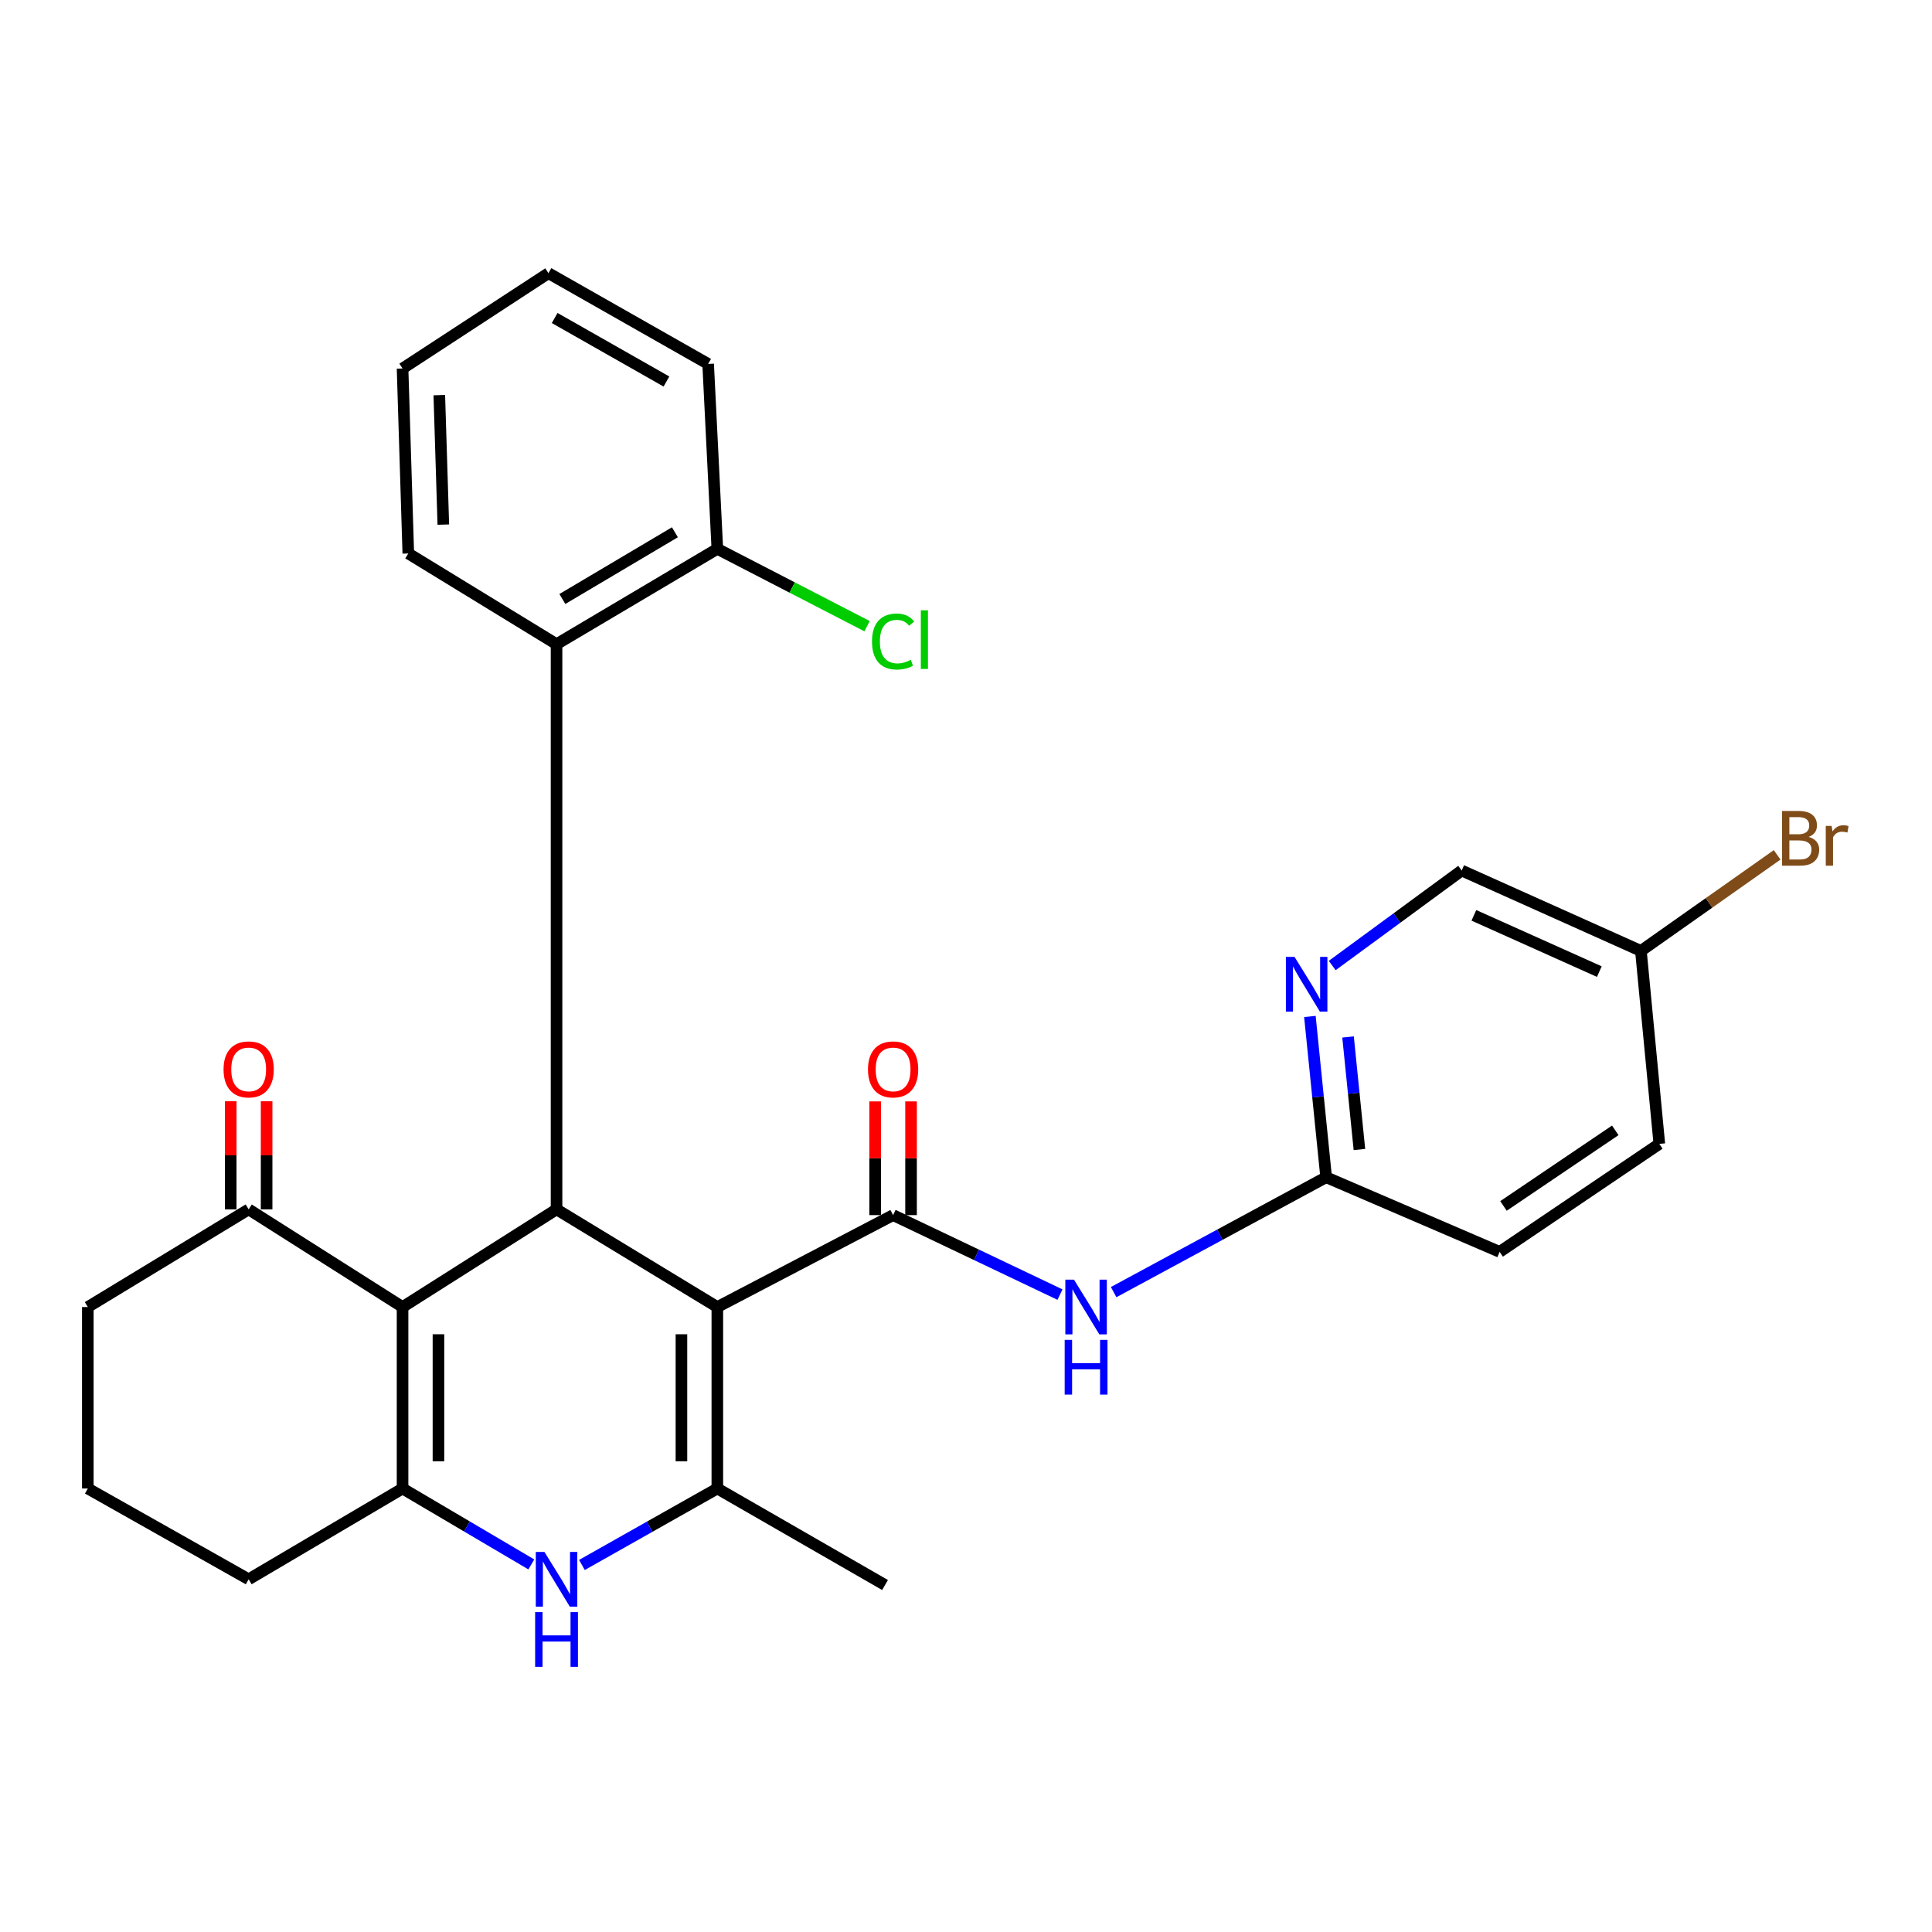 <?xml version='1.0' encoding='iso-8859-1'?>
<svg version='1.1' baseProfile='full'
              xmlns='http://www.w3.org/2000/svg'
                      xmlns:rdkit='http://www.rdkit.org/xml'
                      xmlns:xlink='http://www.w3.org/1999/xlink'
                  xml:space='preserve'
width='1000px' height='1000px' viewBox='0 0 1000 1000'>
<!-- END OF HEADER -->
<rect style='opacity:1.0;fill:#FFFFFF;stroke:none' width='1000' height='1000' x='0' y='0'> </rect>
<path class='bond-1' d='M 371.29,676.519 L 288.066,625.967' style='fill:none;fill-rule:evenodd;stroke:#000000;stroke-width:6px;stroke-linecap:butt;stroke-linejoin:miter;stroke-opacity:1' />
<path class='bond-2' d='M 371.29,676.519 L 462.267,628.94' style='fill:none;fill-rule:evenodd;stroke:#000000;stroke-width:6px;stroke-linecap:butt;stroke-linejoin:miter;stroke-opacity:1' />
<path class='bond-3' d='M 371.29,676.519 L 371.29,770.448' style='fill:none;fill-rule:evenodd;stroke:#000000;stroke-width:6px;stroke-linecap:butt;stroke-linejoin:miter;stroke-opacity:1' />
<path class='bond-3' d='M 352.709,690.608 L 352.709,756.358' style='fill:none;fill-rule:evenodd;stroke:#000000;stroke-width:6px;stroke-linecap:butt;stroke-linejoin:miter;stroke-opacity:1' />
<path class='bond-0' d='M 208.362,676.519 L 288.066,625.967' style='fill:none;fill-rule:evenodd;stroke:#000000;stroke-width:6px;stroke-linecap:butt;stroke-linejoin:miter;stroke-opacity:1' />
<path class='bond-8' d='M 208.362,676.519 L 128.71,625.967' style='fill:none;fill-rule:evenodd;stroke:#000000;stroke-width:6px;stroke-linecap:butt;stroke-linejoin:miter;stroke-opacity:1' />
<path class='bond-28' d='M 208.362,676.519 L 208.362,770.448' style='fill:none;fill-rule:evenodd;stroke:#000000;stroke-width:6px;stroke-linecap:butt;stroke-linejoin:miter;stroke-opacity:1' />
<path class='bond-28' d='M 226.944,690.608 L 226.944,756.358' style='fill:none;fill-rule:evenodd;stroke:#000000;stroke-width:6px;stroke-linecap:butt;stroke-linejoin:miter;stroke-opacity:1' />
<path class='bond-7' d='M 288.066,625.967 L 288.066,333.423' style='fill:none;fill-rule:evenodd;stroke:#000000;stroke-width:6px;stroke-linecap:butt;stroke-linejoin:miter;stroke-opacity:1' />
<path class='bond-6' d='M 462.267,628.94 L 505.457,649.512' style='fill:none;fill-rule:evenodd;stroke:#000000;stroke-width:6px;stroke-linecap:butt;stroke-linejoin:miter;stroke-opacity:1' />
<path class='bond-6' d='M 505.457,649.512 L 548.647,670.085' style='fill:none;fill-rule:evenodd;stroke:#0000FF;stroke-width:6px;stroke-linecap:butt;stroke-linejoin:miter;stroke-opacity:1' />
<path class='bond-11' d='M 471.558,628.94 L 471.558,599.512' style='fill:none;fill-rule:evenodd;stroke:#000000;stroke-width:6px;stroke-linecap:butt;stroke-linejoin:miter;stroke-opacity:1' />
<path class='bond-11' d='M 471.558,599.512 L 471.558,570.085' style='fill:none;fill-rule:evenodd;stroke:#FF0000;stroke-width:6px;stroke-linecap:butt;stroke-linejoin:miter;stroke-opacity:1' />
<path class='bond-11' d='M 452.976,628.94 L 452.976,599.512' style='fill:none;fill-rule:evenodd;stroke:#000000;stroke-width:6px;stroke-linecap:butt;stroke-linejoin:miter;stroke-opacity:1' />
<path class='bond-11' d='M 452.976,599.512 L 452.976,570.085' style='fill:none;fill-rule:evenodd;stroke:#FF0000;stroke-width:6px;stroke-linecap:butt;stroke-linejoin:miter;stroke-opacity:1' />
<path class='bond-5' d='M 371.29,770.448 L 336.243,790.236' style='fill:none;fill-rule:evenodd;stroke:#000000;stroke-width:6px;stroke-linecap:butt;stroke-linejoin:miter;stroke-opacity:1' />
<path class='bond-5' d='M 336.243,790.236 L 301.195,810.025' style='fill:none;fill-rule:evenodd;stroke:#0000FF;stroke-width:6px;stroke-linecap:butt;stroke-linejoin:miter;stroke-opacity:1' />
<path class='bond-17' d='M 371.29,770.448 L 458.097,820.401' style='fill:none;fill-rule:evenodd;stroke:#000000;stroke-width:6px;stroke-linecap:butt;stroke-linejoin:miter;stroke-opacity:1' />
<path class='bond-4' d='M 208.362,770.448 L 241.688,790.095' style='fill:none;fill-rule:evenodd;stroke:#000000;stroke-width:6px;stroke-linecap:butt;stroke-linejoin:miter;stroke-opacity:1' />
<path class='bond-4' d='M 241.688,790.095 L 275.013,809.742' style='fill:none;fill-rule:evenodd;stroke:#0000FF;stroke-width:6px;stroke-linecap:butt;stroke-linejoin:miter;stroke-opacity:1' />
<path class='bond-15' d='M 208.362,770.448 L 128.71,817.438' style='fill:none;fill-rule:evenodd;stroke:#000000;stroke-width:6px;stroke-linecap:butt;stroke-linejoin:miter;stroke-opacity:1' />
<path class='bond-9' d='M 576.424,668.802 L 631.417,639.069' style='fill:none;fill-rule:evenodd;stroke:#0000FF;stroke-width:6px;stroke-linecap:butt;stroke-linejoin:miter;stroke-opacity:1' />
<path class='bond-9' d='M 631.417,639.069 L 686.411,609.336' style='fill:none;fill-rule:evenodd;stroke:#000000;stroke-width:6px;stroke-linecap:butt;stroke-linejoin:miter;stroke-opacity:1' />
<path class='bond-12' d='M 288.066,333.423 L 371.29,284.089' style='fill:none;fill-rule:evenodd;stroke:#000000;stroke-width:6px;stroke-linecap:butt;stroke-linejoin:miter;stroke-opacity:1' />
<path class='bond-12' d='M 291.075,310.039 L 349.332,275.505' style='fill:none;fill-rule:evenodd;stroke:#000000;stroke-width:6px;stroke-linecap:butt;stroke-linejoin:miter;stroke-opacity:1' />
<path class='bond-22' d='M 288.066,333.423 L 211.335,286.474' style='fill:none;fill-rule:evenodd;stroke:#000000;stroke-width:6px;stroke-linecap:butt;stroke-linejoin:miter;stroke-opacity:1' />
<path class='bond-13' d='M 138,625.967 L 138,597.989' style='fill:none;fill-rule:evenodd;stroke:#000000;stroke-width:6px;stroke-linecap:butt;stroke-linejoin:miter;stroke-opacity:1' />
<path class='bond-13' d='M 138,597.989 L 138,570.01' style='fill:none;fill-rule:evenodd;stroke:#FF0000;stroke-width:6px;stroke-linecap:butt;stroke-linejoin:miter;stroke-opacity:1' />
<path class='bond-13' d='M 119.419,625.967 L 119.419,597.989' style='fill:none;fill-rule:evenodd;stroke:#000000;stroke-width:6px;stroke-linecap:butt;stroke-linejoin:miter;stroke-opacity:1' />
<path class='bond-13' d='M 119.419,597.989 L 119.419,570.01' style='fill:none;fill-rule:evenodd;stroke:#FF0000;stroke-width:6px;stroke-linecap:butt;stroke-linejoin:miter;stroke-opacity:1' />
<path class='bond-23' d='M 128.71,625.967 L 45.455,676.519' style='fill:none;fill-rule:evenodd;stroke:#000000;stroke-width:6px;stroke-linecap:butt;stroke-linejoin:miter;stroke-opacity:1' />
<path class='bond-10' d='M 686.411,609.336 L 682.205,567.729' style='fill:none;fill-rule:evenodd;stroke:#000000;stroke-width:6px;stroke-linecap:butt;stroke-linejoin:miter;stroke-opacity:1' />
<path class='bond-10' d='M 682.205,567.729 L 678,526.121' style='fill:none;fill-rule:evenodd;stroke:#0000FF;stroke-width:6px;stroke-linecap:butt;stroke-linejoin:miter;stroke-opacity:1' />
<path class='bond-10' d='M 703.636,594.985 L 700.692,565.86' style='fill:none;fill-rule:evenodd;stroke:#000000;stroke-width:6px;stroke-linecap:butt;stroke-linejoin:miter;stroke-opacity:1' />
<path class='bond-10' d='M 700.692,565.86 L 697.749,536.734' style='fill:none;fill-rule:evenodd;stroke:#0000FF;stroke-width:6px;stroke-linecap:butt;stroke-linejoin:miter;stroke-opacity:1' />
<path class='bond-18' d='M 686.411,609.336 L 776.211,647.965' style='fill:none;fill-rule:evenodd;stroke:#000000;stroke-width:6px;stroke-linecap:butt;stroke-linejoin:miter;stroke-opacity:1' />
<path class='bond-14' d='M 689.543,499.747 L 723.055,475.163' style='fill:none;fill-rule:evenodd;stroke:#0000FF;stroke-width:6px;stroke-linecap:butt;stroke-linejoin:miter;stroke-opacity:1' />
<path class='bond-14' d='M 723.055,475.163 L 756.566,450.579' style='fill:none;fill-rule:evenodd;stroke:#000000;stroke-width:6px;stroke-linecap:butt;stroke-linejoin:miter;stroke-opacity:1' />
<path class='bond-19' d='M 371.29,284.089 L 410.039,304.099' style='fill:none;fill-rule:evenodd;stroke:#000000;stroke-width:6px;stroke-linecap:butt;stroke-linejoin:miter;stroke-opacity:1' />
<path class='bond-19' d='M 410.039,304.099 L 448.787,324.108' style='fill:none;fill-rule:evenodd;stroke:#00CC00;stroke-width:6px;stroke-linecap:butt;stroke-linejoin:miter;stroke-opacity:1' />
<path class='bond-25' d='M 371.29,284.089 L 366.531,188.364' style='fill:none;fill-rule:evenodd;stroke:#000000;stroke-width:6px;stroke-linecap:butt;stroke-linejoin:miter;stroke-opacity:1' />
<path class='bond-31' d='M 756.566,450.579 L 849.329,492.191' style='fill:none;fill-rule:evenodd;stroke:#000000;stroke-width:6px;stroke-linecap:butt;stroke-linejoin:miter;stroke-opacity:1' />
<path class='bond-31' d='M 762.875,473.774 L 827.809,502.903' style='fill:none;fill-rule:evenodd;stroke:#000000;stroke-width:6px;stroke-linecap:butt;stroke-linejoin:miter;stroke-opacity:1' />
<path class='bond-24' d='M 128.71,817.438 L 45.455,770.448' style='fill:none;fill-rule:evenodd;stroke:#000000;stroke-width:6px;stroke-linecap:butt;stroke-linejoin:miter;stroke-opacity:1' />
<path class='bond-16' d='M 849.329,492.191 L 858.867,592.076' style='fill:none;fill-rule:evenodd;stroke:#000000;stroke-width:6px;stroke-linecap:butt;stroke-linejoin:miter;stroke-opacity:1' />
<path class='bond-20' d='M 849.329,492.191 L 884.588,467.332' style='fill:none;fill-rule:evenodd;stroke:#000000;stroke-width:6px;stroke-linecap:butt;stroke-linejoin:miter;stroke-opacity:1' />
<path class='bond-20' d='M 884.588,467.332 L 919.847,442.472' style='fill:none;fill-rule:evenodd;stroke:#7F4C19;stroke-width:6px;stroke-linecap:butt;stroke-linejoin:miter;stroke-opacity:1' />
<path class='bond-21' d='M 776.211,647.965 L 858.867,592.076' style='fill:none;fill-rule:evenodd;stroke:#000000;stroke-width:6px;stroke-linecap:butt;stroke-linejoin:miter;stroke-opacity:1' />
<path class='bond-21' d='M 778.201,624.189 L 836.061,585.067' style='fill:none;fill-rule:evenodd;stroke:#000000;stroke-width:6px;stroke-linecap:butt;stroke-linejoin:miter;stroke-opacity:1' />
<path class='bond-26' d='M 211.335,286.474 L 208.362,190.728' style='fill:none;fill-rule:evenodd;stroke:#000000;stroke-width:6px;stroke-linecap:butt;stroke-linejoin:miter;stroke-opacity:1' />
<path class='bond-26' d='M 229.462,271.535 L 227.381,204.513' style='fill:none;fill-rule:evenodd;stroke:#000000;stroke-width:6px;stroke-linecap:butt;stroke-linejoin:miter;stroke-opacity:1' />
<path class='bond-29' d='M 45.455,676.519 L 45.455,770.448' style='fill:none;fill-rule:evenodd;stroke:#000000;stroke-width:6px;stroke-linecap:butt;stroke-linejoin:miter;stroke-opacity:1' />
<path class='bond-30' d='M 366.531,188.364 L 283.875,141.394' style='fill:none;fill-rule:evenodd;stroke:#000000;stroke-width:6px;stroke-linecap:butt;stroke-linejoin:miter;stroke-opacity:1' />
<path class='bond-30' d='M 344.953,197.473 L 287.093,164.595' style='fill:none;fill-rule:evenodd;stroke:#000000;stroke-width:6px;stroke-linecap:butt;stroke-linejoin:miter;stroke-opacity:1' />
<path class='bond-27' d='M 208.362,190.728 L 283.875,141.394' style='fill:none;fill-rule:evenodd;stroke:#000000;stroke-width:6px;stroke-linecap:butt;stroke-linejoin:miter;stroke-opacity:1' />
<path  class='atom-6' d='M 281.806 803.278
L 291.086 818.278
Q 292.006 819.758, 293.486 822.438
Q 294.966 825.118, 295.046 825.278
L 295.046 803.278
L 298.806 803.278
L 298.806 831.598
L 294.926 831.598
L 284.966 815.198
Q 283.806 813.278, 282.566 811.078
Q 281.366 808.878, 281.006 808.198
L 281.006 831.598
L 277.326 831.598
L 277.326 803.278
L 281.806 803.278
' fill='#0000FF'/>
<path  class='atom-6' d='M 276.986 834.43
L 280.826 834.43
L 280.826 846.47
L 295.306 846.47
L 295.306 834.43
L 299.146 834.43
L 299.146 862.75
L 295.306 862.75
L 295.306 849.67
L 280.826 849.67
L 280.826 862.75
L 276.986 862.75
L 276.986 834.43
' fill='#0000FF'/>
<path  class='atom-7' d='M 555.893 662.359
L 565.173 677.359
Q 566.093 678.839, 567.573 681.519
Q 569.053 684.199, 569.133 684.359
L 569.133 662.359
L 572.893 662.359
L 572.893 690.679
L 569.013 690.679
L 559.053 674.279
Q 557.893 672.359, 556.653 670.159
Q 555.453 667.959, 555.093 667.279
L 555.093 690.679
L 551.413 690.679
L 551.413 662.359
L 555.893 662.359
' fill='#0000FF'/>
<path  class='atom-7' d='M 551.073 693.511
L 554.913 693.511
L 554.913 705.551
L 569.393 705.551
L 569.393 693.511
L 573.233 693.511
L 573.233 721.831
L 569.393 721.831
L 569.393 708.751
L 554.913 708.751
L 554.913 721.831
L 551.073 721.831
L 551.073 693.511
' fill='#0000FF'/>
<path  class='atom-11' d='M 670.055 495.291
L 679.335 510.291
Q 680.255 511.771, 681.735 514.451
Q 683.215 517.131, 683.295 517.291
L 683.295 495.291
L 687.055 495.291
L 687.055 523.611
L 683.175 523.611
L 673.215 507.211
Q 672.055 505.291, 670.815 503.091
Q 669.615 500.891, 669.255 500.211
L 669.255 523.611
L 665.575 523.611
L 665.575 495.291
L 670.055 495.291
' fill='#0000FF'/>
<path  class='atom-12' d='M 449.267 553.517
Q 449.267 546.717, 452.627 542.917
Q 455.987 539.117, 462.267 539.117
Q 468.547 539.117, 471.907 542.917
Q 475.267 546.717, 475.267 553.517
Q 475.267 560.397, 471.867 564.317
Q 468.467 568.197, 462.267 568.197
Q 456.027 568.197, 452.627 564.317
Q 449.267 560.437, 449.267 553.517
M 462.267 564.997
Q 466.587 564.997, 468.907 562.117
Q 471.267 559.197, 471.267 553.517
Q 471.267 547.957, 468.907 545.157
Q 466.587 542.317, 462.267 542.317
Q 457.947 542.317, 455.587 545.117
Q 453.267 547.917, 453.267 553.517
Q 453.267 559.237, 455.587 562.117
Q 457.947 564.997, 462.267 564.997
' fill='#FF0000'/>
<path  class='atom-14' d='M 115.71 553.517
Q 115.71 546.717, 119.07 542.917
Q 122.43 539.117, 128.71 539.117
Q 134.99 539.117, 138.35 542.917
Q 141.71 546.717, 141.71 553.517
Q 141.71 560.397, 138.31 564.317
Q 134.91 568.197, 128.71 568.197
Q 122.47 568.197, 119.07 564.317
Q 115.71 560.437, 115.71 553.517
M 128.71 564.997
Q 133.03 564.997, 135.35 562.117
Q 137.71 559.197, 137.71 553.517
Q 137.71 547.957, 135.35 545.157
Q 133.03 542.317, 128.71 542.317
Q 124.39 542.317, 122.03 545.117
Q 119.71 547.917, 119.71 553.517
Q 119.71 559.237, 122.03 562.117
Q 124.39 564.997, 128.71 564.997
' fill='#FF0000'/>
<path  class='atom-20' d='M 451.347 332.049
Q 451.347 325.009, 454.627 321.329
Q 457.947 317.609, 464.227 317.609
Q 470.067 317.609, 473.187 321.729
L 470.547 323.889
Q 468.267 320.889, 464.227 320.889
Q 459.947 320.889, 457.667 323.769
Q 455.427 326.609, 455.427 332.049
Q 455.427 337.649, 457.747 340.529
Q 460.107 343.409, 464.667 343.409
Q 467.787 343.409, 471.427 341.529
L 472.547 344.529
Q 471.067 345.489, 468.827 346.049
Q 466.587 346.609, 464.107 346.609
Q 457.947 346.609, 454.627 342.849
Q 451.347 339.089, 451.347 332.049
' fill='#00CC00'/>
<path  class='atom-20' d='M 476.627 315.889
L 480.307 315.889
L 480.307 346.249
L 476.627 346.249
L 476.627 315.889
' fill='#00CC00'/>
<path  class='atom-21' d='M 936.135 433.187
Q 938.855 433.947, 940.215 435.627
Q 941.615 437.267, 941.615 439.707
Q 941.615 443.627, 939.095 445.867
Q 936.615 448.067, 931.895 448.067
L 922.375 448.067
L 922.375 419.747
L 930.735 419.747
Q 935.575 419.747, 938.015 421.707
Q 940.455 423.667, 940.455 427.267
Q 940.455 431.547, 936.135 433.187
M 926.175 422.947
L 926.175 431.827
L 930.735 431.827
Q 933.535 431.827, 934.975 430.707
Q 936.455 429.547, 936.455 427.267
Q 936.455 422.947, 930.735 422.947
L 926.175 422.947
M 931.895 444.867
Q 934.655 444.867, 936.135 443.547
Q 937.615 442.227, 937.615 439.707
Q 937.615 437.387, 935.975 436.227
Q 934.375 435.027, 931.295 435.027
L 926.175 435.027
L 926.175 444.867
L 931.895 444.867
' fill='#7F4C19'/>
<path  class='atom-21' d='M 948.055 427.507
L 948.495 430.347
Q 950.655 427.147, 954.175 427.147
Q 955.295 427.147, 956.815 427.547
L 956.215 430.907
Q 954.495 430.507, 953.535 430.507
Q 951.855 430.507, 950.735 431.187
Q 949.655 431.827, 948.775 433.387
L 948.775 448.067
L 945.015 448.067
L 945.015 427.507
L 948.055 427.507
' fill='#7F4C19'/>
</svg>
